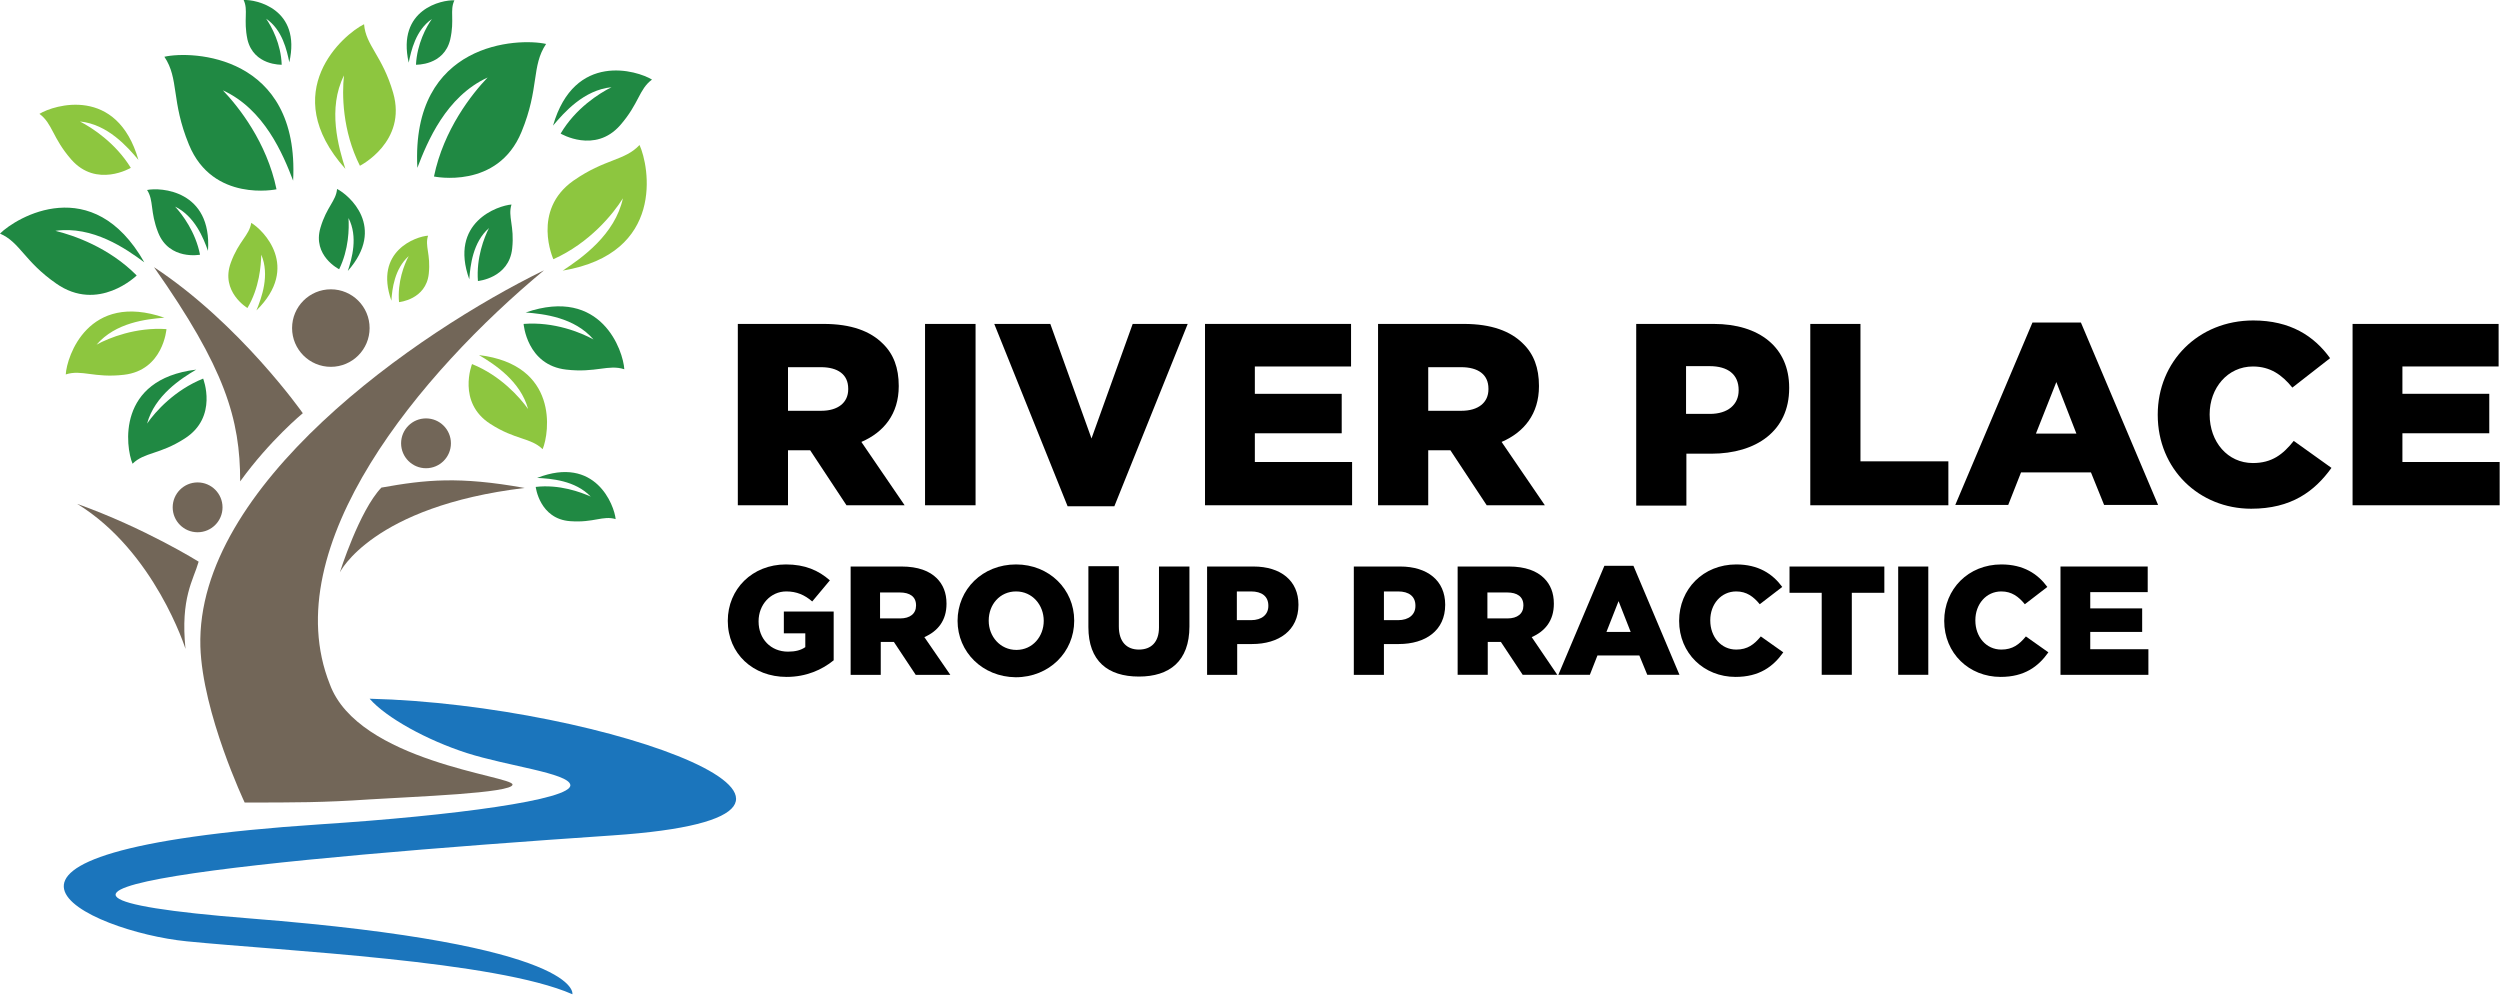 <?xml version="1.0" encoding="utf-8"?>
<!-- Generator: Adobe Illustrator 23.0.1, SVG Export Plug-In . SVG Version: 6.00 Build 0)  -->
<svg version="1.1" id="Layer_1" xmlns="http://www.w3.org/2000/svg" xmlns:xlink="http://www.w3.org/1999/xlink" x="0px" y="0px"
	 width="722.4px" height="287.4px" viewBox="0 0 722.4 287.4" style="enable-background:new 0 0 722.4 287.4;" xml:space="preserve"
	>
<style type="text/css">
	.st0{fill:#1B75BC;}
	.st1{fill:#726658;}
	.st2{fill:#8DC63F;}
	.st3{fill:#208943;}
</style>
<g>
	<path d="M213.2,93.6H238c8,0,13.5,2.1,17.1,5.7c3.1,3,4.6,7,4.6,12.2v0.1c0,8-4.3,13.3-10.8,16.1l12.5,18.3h-16.8l-10.5-15.9h-6.4
		V146h-14.5V93.6z M237.3,118.7c4.9,0,7.8-2.4,7.8-6.2v-0.2c0-4.1-3-6.2-7.9-6.2h-9.5v12.6H237.3z"/>
	<path d="M267.3,93.6h14.6V146h-14.6V93.6z"/>
	<path d="M287.3,93.6h16.2l11.9,33.1l11.9-33.1h15.9L322,146.3h-13.5L287.3,93.6z"/>
	<path d="M348.3,93.6h42.1v12.3h-27.8v7.9h25.1v11.4h-25.1v8.3h28.1V146h-42.5V93.6z"/>
	<path d="M398.2,93.6H423c8,0,13.5,2.1,17.1,5.7c3.1,3,4.6,7,4.6,12.2v0.1c0,8-4.3,13.3-10.8,16.1l12.5,18.3h-16.8l-10.5-15.9h-6.4
		V146h-14.5V93.6z M422.3,118.7c4.9,0,7.8-2.4,7.8-6.2v-0.2c0-4.1-3-6.2-7.9-6.2h-9.5v12.6H422.3z"/>
	<path d="M472.8,93.6h22.4c13.2,0,21.8,6.8,21.8,18.4v0.2c0,12.3-9.5,18.9-22.5,18.9h-7.2v15h-14.5V93.6z M494.1,119.6
		c5.2,0,8.3-2.7,8.3-6.8v-0.1c0-4.5-3.1-6.9-8.4-6.9h-6.8v13.8H494.1z"/>
	<path d="M523.1,93.6h14.5v39.7H563V146h-39.9V93.6z"/>
	<path d="M587.3,93.2h14l22.3,52.7H608l-3.8-9.4H584l-3.7,9.4H565L587.3,93.2z M600,125.3l-5.8-14.9l-5.9,14.9H600z"/>
	<path d="M623.5,119.9v-0.1c0-15.3,11.7-27.2,27.6-27.2c10.7,0,17.6,4.5,22.2,10.9l-10.9,8.5c-3-3.7-6.4-6.1-11.4-6.1
		c-7.3,0-12.5,6.2-12.5,13.8v0.1c0,7.9,5.2,14,12.5,14c5.5,0,8.7-2.5,11.8-6.4l10.9,7.8c-4.9,6.8-11.6,11.8-23.2,11.8
		C635.5,147,623.5,135.6,623.5,119.9z"/>
	<path d="M679.9,93.6H722v12.3h-27.8v7.9h25.1v11.4h-25.1v8.3h28.1V146h-42.5V93.6z"/>
	<path d="M210.3,179.4L210.3,179.4c0-9.2,7.1-16.3,16.8-16.3c5.5,0,9.4,1.7,12.7,4.6l-5.1,6.1c-2.2-1.9-4.5-2.9-7.5-2.9
		c-4.5,0-8,3.8-8,8.6v0.1c0,5,3.5,8.7,8.5,8.7c2.1,0,3.7-0.4,5-1.3V183h-6.2v-6.3h14.4v14.1c-3.3,2.7-7.9,4.8-13.6,4.8
		C217.6,195.6,210.3,188.9,210.3,179.4z"/>
	<path d="M245.7,163.7h14.8c4.8,0,8.1,1.3,10.2,3.4c1.8,1.8,2.8,4.2,2.8,7.3v0.1c0,4.8-2.5,7.9-6.4,9.6l7.5,10.9h-10l-6.3-9.5h-3.8
		v9.5h-8.7V163.7z M260.1,178.7c2.9,0,4.6-1.4,4.6-3.7v-0.1c0-2.5-1.8-3.7-4.7-3.7h-5.7v7.5H260.1z"/>
	<path d="M276.7,179.4L276.7,179.4c0-9.1,7.2-16.3,16.9-16.3c9.6,0,16.8,7.2,16.8,16.2v0.1c0,9-7.2,16.3-16.9,16.3
		C283.9,195.6,276.7,188.4,276.7,179.4z M301.6,179.4L301.6,179.4c0-4.6-3.3-8.5-8-8.5c-4.7,0-7.9,3.8-7.9,8.4v0.1
		c0,4.5,3.3,8.4,8,8.4C298.4,187.8,301.6,183.9,301.6,179.4z"/>
	<path d="M314.5,181.2v-17.6h8.8v17.4c0,4.5,2.3,6.7,5.8,6.7c3.5,0,5.8-2.1,5.8-6.4v-17.6h8.8V181c0,10.1-5.8,14.5-14.6,14.5
		C320.1,195.5,314.5,191,314.5,181.2z"/>
	<path d="M348.8,163.7h13.4c7.9,0,13,4.1,13,11v0.1c0,7.4-5.7,11.3-13.4,11.3h-4.3v8.9h-8.7V163.7z M361.5,179.2c3.1,0,5-1.6,5-4.1
		v-0.1c0-2.7-1.9-4.1-5-4.1h-4.1v8.3H361.5z"/>
	<path d="M391.2,163.7h13.4c7.9,0,13,4.1,13,11v0.1c0,7.4-5.7,11.3-13.4,11.3h-4.3v8.9h-8.7V163.7z M404,179.2c3.1,0,5-1.6,5-4.1
		v-0.1c0-2.7-1.9-4.1-5-4.1h-4.1v8.3H404z"/>
	<path d="M421.2,163.7H436c4.8,0,8.1,1.3,10.2,3.4c1.8,1.8,2.8,4.2,2.8,7.3v0.1c0,4.8-2.5,7.9-6.4,9.6L450,195h-10l-6.3-9.5h-3.8
		v9.5h-8.7V163.7z M435.6,178.7c2.9,0,4.6-1.4,4.6-3.7v-0.1c0-2.5-1.8-3.7-4.7-3.7h-5.7v7.5H435.6z"/>
	<path d="M463.6,163.5h8.4l13.3,31.5h-9.3l-2.3-5.6h-12.1l-2.2,5.6h-9.1L463.6,163.5z M471.2,182.6l-3.5-8.9l-3.5,8.9H471.2z"/>
	<path d="M485.2,179.4L485.2,179.4c0-9.2,7-16.3,16.5-16.3c6.4,0,10.5,2.7,13.3,6.5l-6.5,5c-1.8-2.2-3.8-3.7-6.8-3.7
		c-4.4,0-7.5,3.7-7.5,8.3v0.1c0,4.7,3.1,8.4,7.5,8.4c3.3,0,5.2-1.5,7.1-3.8l6.5,4.6c-2.9,4.1-6.9,7.1-13.8,7.1
		C492.4,195.6,485.2,188.8,485.2,179.4z"/>
	<path d="M526.5,171.3h-9.4v-7.6h27.4v7.6h-9.4V195h-8.7V171.3z"/>
	<path d="M548.5,163.7h8.7V195h-8.7V163.7z"/>
	<path d="M561.8,179.4L561.8,179.4c0-9.2,7-16.3,16.5-16.3c6.4,0,10.5,2.7,13.3,6.5l-6.5,5c-1.8-2.2-3.8-3.7-6.8-3.7
		c-4.4,0-7.5,3.7-7.5,8.3v0.1c0,4.7,3.1,8.4,7.5,8.4c3.3,0,5.2-1.5,7.1-3.8l6.5,4.6c-2.9,4.1-6.9,7.1-13.8,7.1
		C569,195.6,561.8,188.8,561.8,179.4z"/>
	<path d="M595.5,163.7h25.1v7.4h-16.6v4.7h15v6.8h-15v5h16.8v7.4h-25.4V163.7z"/>
</g>
<path class="st0" d="M106.8,201.9c68.4,1.7,156.2,33.7,70.2,39.5c-100,6.8-201.1,16.4-104.7,24c96.5,7.6,93.1,21.9,93.1,21.9
	c-22.1-9.7-83.4-12.5-111.5-15.3c-28.1-2.8-79.1-26,38.6-33.8c38.5-2.5,73-7.1,72.3-11.4c-0.5-3.4-18.4-5.5-29.9-9.2
	S111.6,207.4,106.8,201.9z"/>
<path class="st1" d="M148.1,226.7c0.1,2.5-28.8,3.5-41.4,4.3c-13.2,0.9-21.4,0.9-36,0.9c0,0-12.2-25.8-12.8-45.1
	c-1.3-46.4,62.3-90.6,99.3-108.7c-35.3,29.3-77.8,79.6-61.9,119.6C103.5,220.1,148.1,224.2,148.1,226.7z"/>
<path class="st1" d="M87.5,119.4c0,0-18.1-25.8-43-42.2c20.6,29.3,24.9,43.9,24.9,61.9C78,127.2,87.5,119.4,87.5,119.4z"/>
<circle class="st1" cx="95.6" cy="94.8" r="11.2"/>
<circle class="st1" cx="123.1" cy="128.1" r="7.2"/>
<circle class="st1" cx="57.1" cy="146.6" r="7.2"/>
<path class="st2" d="M104,47.9c0,0,13.7-6.9,9.6-21.1c-3.1-10.7-7.9-13.6-8.4-19.8c-5.9,2.9-25.3,19.5-5.4,41.8
	c-2-6.3-5.2-17.4-0.4-27C98.8,27.1,98.9,37.8,104,47.9z"/>
<path class="st3" d="M98,77.8c0,0-7.8-3.9-5.4-12c1.8-6.1,4.5-7.7,4.8-11.2c3.4,1.7,14.3,11,3.1,23.7c1.2-3.6,3-9.9,0.2-15.3
	C100.9,66,100.8,72.1,98,77.8z"/>
<path class="st2" d="M159.9,74.9c0,0-6.4-14.1,5.8-22.7c9.2-6.4,14.8-5.7,19.1-10.3c2.8,6.1,7.5,31.3-22.2,36.3
	c5.6-3.7,15.1-10.4,17.4-20.9C177.2,61.8,170.4,70.2,159.9,74.9z"/>
<path class="st3" d="M39.5,79.6c0,0-11.1,10.9-23.3,2.3C7,75.5,5.8,70,0,67.5c4.7-4.7,26.8-17.9,41.7,8.3c-5.4-4-14.9-10.6-25.7-9.1
	C21.3,68,31.5,71.5,39.5,79.6z"/>
<path class="st3" d="M57.8,73.6c0,0-8.9,1.7-12.1-6.4c-2.4-6.1-1.2-9.2-3.2-12.3c3.8-0.8,18.8,0,17.6,17.6c-1.3-3.7-3.8-10-9.5-12.8
	C52.7,62,56.5,67,57.8,73.6z"/>
<path class="st2" d="M71.5,89c0,0-7.9-4.7-4.8-13.1c2.3-6.3,5.3-7.8,5.9-11.5c3.4,2,14.3,12.7,1.5,25.3c1.5-3.7,3.9-10.2,1.4-16.1
	C75.4,76.7,75,83.1,71.5,89z"/>
<path class="st3" d="M138.1,81.2c0,0,9-0.8,9.9-9.4c0.7-6.5-1.3-9.2-0.2-12.7c-3.9,0.3-18.1,5.1-12.2,21.6c0.3-3.9,1-10.7,5.7-14.8
	C139.9,68.6,137.6,74.5,138.1,81.2z"/>
<path class="st2" d="M115.3,87.3c0,0,7.8-0.7,8.6-8.2c0.6-5.7-1.2-8-0.2-11c-3.4,0.2-15.7,4.4-10.6,18.8c0.2-3.4,0.9-9.2,5-12.9
	C116.8,76.4,114.8,81.5,115.3,87.3z"/>
<path class="st3" d="M79.9,54.7c0,0-18.4,3.9-25.3-12.9c-5.2-12.6-2.8-19-7.1-25.4c7.9-1.8,39.1-0.7,37.2,35.8
	c-2.9-7.6-8.3-20.6-20.3-26.1C68.9,30.8,77.1,41.1,79.9,54.7z"/>
<path class="st3" d="M125.4,51c0,0,18.4,3.9,25.3-12.9c5.2-12.6,2.8-19,7.1-25.4c-7.9-1.8-39.1-0.7-37.2,35.8
	c2.9-7.6,8.3-20.6,20.3-26.1C136.4,27.1,128.2,37.4,125.4,51z"/>
<path class="st3" d="M162,38.6c0,0,9.9,5.9,17.2-2.4c5.5-6.3,5.4-10.4,9.2-13.2c-4.2-2.6-22.4-8.2-28.6,13.3
	c3.2-3.8,8.9-10.3,16.9-11.1C173.1,27,166.3,31.3,162,38.6z"/>
<path class="st2" d="M37.8,48.5c0,0-9.9,5.9-17.2-2.4c-5.5-6.3-5.4-10.4-9.2-13.2c4.2-2.6,22.4-8.2,28.6,13.3
	c-3.2-3.8-8.9-10.3-16.9-11.1C26.6,36.9,33.4,41.3,37.8,48.5z"/>
<path class="st3" d="M81.4,18.7c0,0-8.1,0.3-9.9-7.3C70.3,5.6,71.8,3,70.4,0c3.5-0.2,16.7,2.5,13.2,18c-0.7-3.4-2-9.4-6.7-12.6
	C78.5,7.7,81.2,12.7,81.4,18.7z"/>
<path class="st3" d="M120.2,18.7c0,0,8.1,0.3,9.9-7.3c1.3-5.8-0.2-8.3,1.2-11.3c-3.5-0.2-16.7,2.5-13.2,18c0.7-3.4,2-9.4,6.7-12.6
	C123.2,7.7,120.5,12.7,120.2,18.7z"/>
<path class="st3" d="M151.3,93.6c0,0,0.9,11.9,12.3,13.2c8.6,1,12.2-1.6,16.8-0.1c-0.3-5.2-6.5-24-28.5-16.4
	c5.2,0.4,14.1,1.4,19.6,7.8C167.9,96.1,160.1,92.9,151.3,93.6z"/>
<path class="st2" d="M136.4,105.2c0,0-4.4,11.1,5.3,17.3c7.3,4.7,11.6,3.9,15.1,7.3c2-4.8,4.7-24.4-18.4-27.2
	c4.4,2.6,12,7.5,14.2,15.6C150.2,114.8,144.6,108.5,136.4,105.2z"/>
<path class="st3" d="M154.8,140.7c0,0,1.1,9.3,10,9.9c6.8,0.5,9.4-1.7,13.1-0.6c-0.4-4-5.8-18.5-22.7-11.9c4,0.2,11,0.7,15.5,5.4
	C167.8,142.2,161.6,139.9,154.8,140.7z"/>
<path class="st2" d="M48.1,95.1c0,0-0.9,11.9-12.3,13.2c-8.6,1-12.2-1.6-16.8-0.1c0.3-5.2,6.5-24,28.5-16.4
	c-5.2,0.4-14.1,1.4-19.6,7.8C31.5,97.6,39.3,94.5,48.1,95.1z"/>
<path class="st3" d="M58.7,109.4c0,0,4.4,11.1-5.3,17.3c-7.3,4.7-11.6,3.9-15.1,7.3c-2-4.8-4.7-24.4,18.4-27.2
	c-4.4,2.6-12,7.5-14.2,15.6C44.9,118.9,50.5,112.7,58.7,109.4z"/>
<path class="st1" d="M59.6,197.1"/>
<path class="st1" d="M98.2,165.4c0,0,9.3-19.1,53.4-24.4c-18.9-3.4-28.6-2.4-41.4-0.1C103.8,147.6,98.2,165.4,98.2,165.4z"/>
<path class="st1" d="M53.6,187.5c0,0-8.9-28.2-31.3-41.9c19.6,7,35.1,16.7,35.1,16.7C55.9,167.6,52.1,172.7,53.6,187.5z"/>
</svg>
